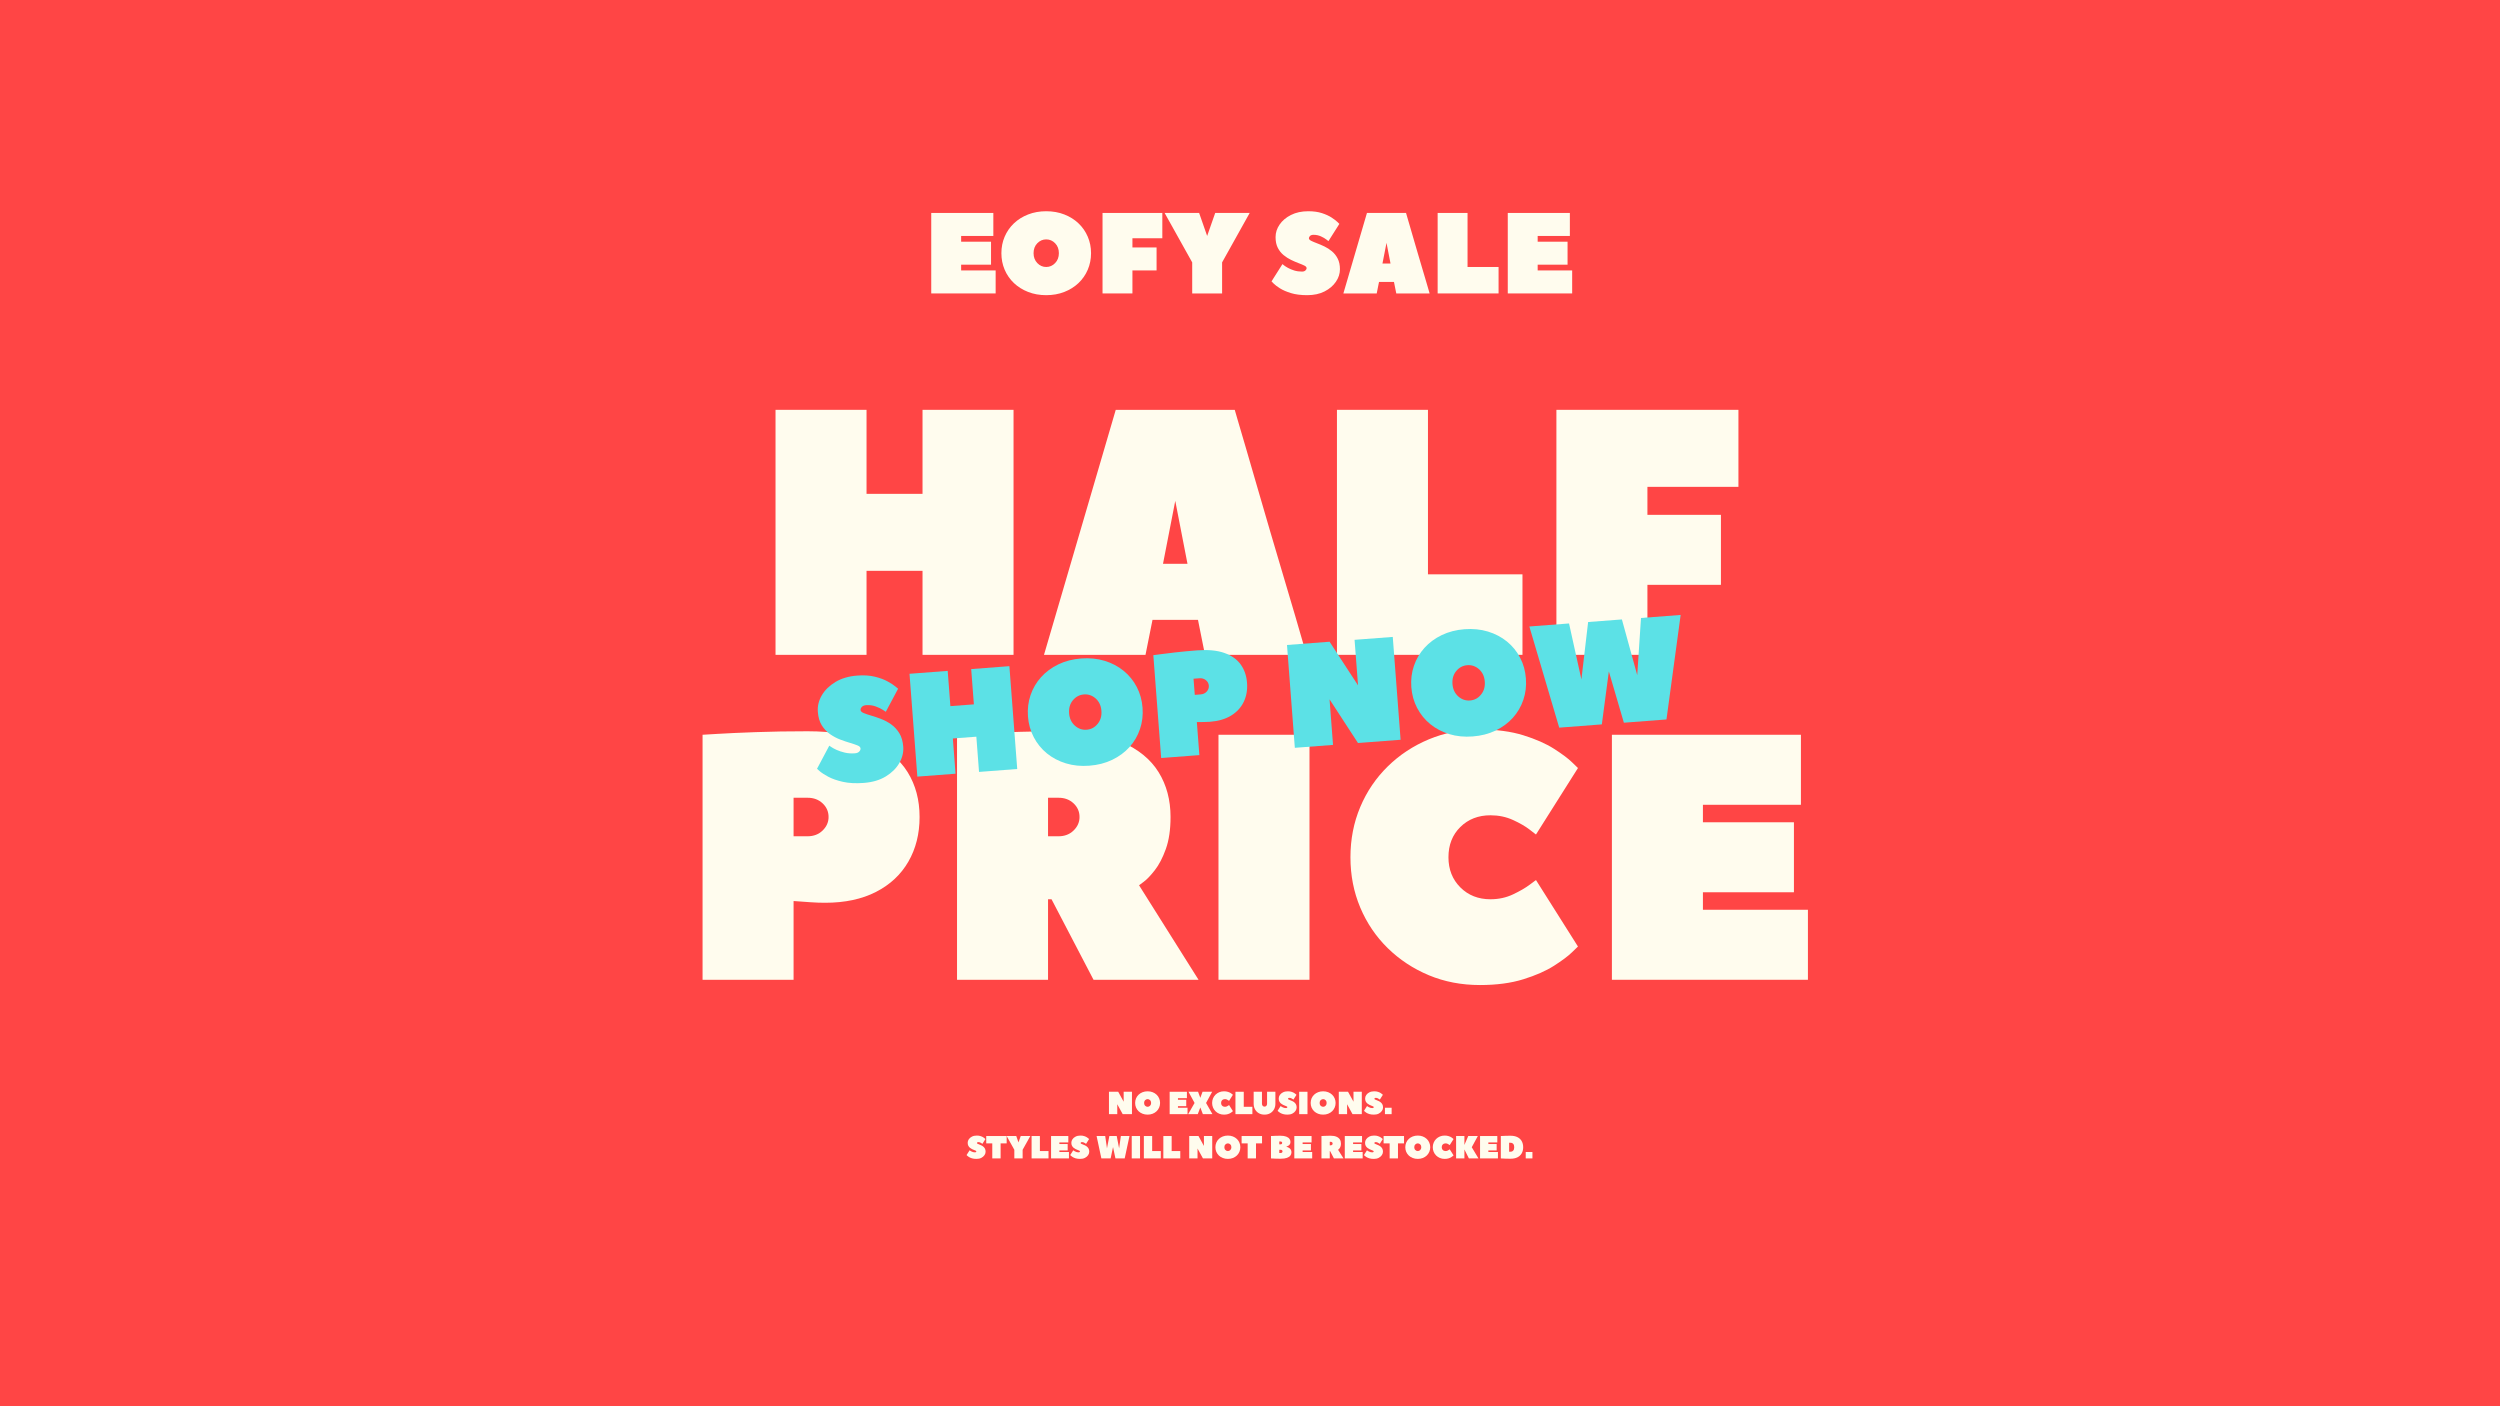 <svg version="1.0" preserveAspectRatio="xMidYMid meet" height="1080" viewBox="0 0 1440 810" zoomAndPan="magnify" width="1920" xmlns:xlink="http://www.w3.org/1999/xlink" xmlns="http://www.w3.org/2000/svg"><defs><g></g></defs><rect fill-opacity="1" height="972" y="-81" fill="#ffffff" width="1728" x="-144"></rect><rect fill-opacity="1" height="972" y="-81" fill="#ff4545" width="1728" x="-144"></rect><g fill-opacity="1" fill="#fffcee"><g transform="translate(637.653, 641.748)"><g><path d="M 9.016 0 L 5.891 -5.703 L 5.891 0 L 1.109 0 L 1.109 -12.891 L 6.438 -12.891 L 9.578 -7.172 L 9.578 -12.891 L 14.359 -12.891 L 14.359 0 Z M 9.016 0"></path></g></g></g><g fill-opacity="1" fill="#fffcee"><g transform="translate(653.108, 641.748)"><g><path d="M 9.938 -6.438 C 9.938 -7.094 9.738 -7.625 9.344 -8.031 C 8.945 -8.445 8.473 -8.656 7.922 -8.656 C 7.367 -8.656 6.891 -8.445 6.484 -8.031 C 6.086 -7.625 5.891 -7.094 5.891 -6.438 C 5.891 -5.801 6.086 -5.273 6.484 -4.859 C 6.891 -4.441 7.367 -4.234 7.922 -4.234 C 8.473 -4.234 8.945 -4.441 9.344 -4.859 C 9.738 -5.273 9.938 -5.801 9.938 -6.438 Z M 15.094 -6.438 C 15.094 -5.5 14.914 -4.617 14.562 -3.797 C 14.219 -2.984 13.723 -2.27 13.078 -1.656 C 12.441 -1.051 11.688 -0.578 10.812 -0.234 C 9.938 0.109 8.973 0.281 7.922 0.281 C 6.859 0.281 5.891 0.109 5.016 -0.234 C 4.141 -0.578 3.379 -1.051 2.734 -1.656 C 2.098 -2.27 1.602 -2.984 1.25 -3.797 C 0.906 -4.617 0.734 -5.5 0.734 -6.438 C 0.734 -7.383 0.906 -8.266 1.25 -9.078 C 1.602 -9.898 2.098 -10.613 2.734 -11.219 C 3.379 -11.82 4.141 -12.297 5.016 -12.641 C 5.891 -12.984 6.859 -13.156 7.922 -13.156 C 8.973 -13.156 9.938 -12.984 10.812 -12.641 C 11.688 -12.297 12.441 -11.82 13.078 -11.219 C 13.723 -10.613 14.219 -9.898 14.562 -9.078 C 14.914 -8.266 15.094 -7.383 15.094 -6.438 Z M 15.094 -6.438"></path></g></g></g><g fill-opacity="1" fill="#fffcee"><g transform="translate(668.931, 641.748)"><g></g></g></g><g fill-opacity="1" fill="#fffcee"><g transform="translate(672.611, 641.748)"><g><path d="M 5.891 -4.594 L 5.891 -3.688 L 11.406 -3.688 L 11.406 0 L 1.109 0 L 1.109 -12.891 L 11.047 -12.891 L 11.047 -9.203 L 5.891 -9.203 L 5.891 -8.281 L 10.672 -8.281 L 10.672 -4.594 Z M 5.891 -4.594"></path></g></g></g><g fill-opacity="1" fill="#fffcee"><g transform="translate(684.57, 641.748)"><g><path d="M 3.5 -6.438 L 0 -12.891 L 5.516 -12.891 L 6.812 -9.391 L 8.094 -12.891 L 13.625 -12.891 L 10.125 -6.438 L 13.797 0 L 8.281 0 L 6.812 -3.859 L 5.344 0 L -0.188 0 Z M 3.5 -6.438"></path></g></g></g><g fill-opacity="1" fill="#fffcee"><g transform="translate(697.449, 641.748)"><g><path d="M 0.734 -6.438 C 0.734 -7.383 0.906 -8.266 1.25 -9.078 C 1.594 -9.898 2.07 -10.613 2.688 -11.219 C 3.312 -11.82 4.035 -12.297 4.859 -12.641 C 5.68 -12.984 6.578 -13.156 7.547 -13.156 C 8.422 -13.156 9.18 -13.051 9.828 -12.844 C 10.473 -12.645 11.008 -12.41 11.438 -12.141 C 11.863 -11.879 12.18 -11.645 12.391 -11.438 C 12.598 -11.238 12.703 -11.141 12.703 -11.141 L 10.484 -7.641 C 10.484 -7.641 10.375 -7.723 10.156 -7.891 C 9.938 -8.066 9.645 -8.238 9.281 -8.406 C 8.926 -8.57 8.531 -8.656 8.094 -8.656 C 7.457 -8.656 6.93 -8.445 6.516 -8.031 C 6.098 -7.625 5.891 -7.094 5.891 -6.438 C 5.891 -5.801 6.098 -5.273 6.516 -4.859 C 6.93 -4.441 7.457 -4.234 8.094 -4.234 C 8.531 -4.234 8.926 -4.316 9.281 -4.484 C 9.645 -4.66 9.938 -4.832 10.156 -5 C 10.375 -5.164 10.484 -5.25 10.484 -5.25 L 12.703 -1.75 C 12.703 -1.75 12.598 -1.645 12.391 -1.438 C 12.18 -1.238 11.863 -1.004 11.438 -0.734 C 11.008 -0.461 10.473 -0.223 9.828 -0.016 C 9.18 0.18 8.422 0.281 7.547 0.281 C 6.578 0.281 5.68 0.109 4.859 -0.234 C 4.035 -0.578 3.312 -1.051 2.688 -1.656 C 2.07 -2.27 1.594 -2.984 1.25 -3.797 C 0.906 -4.617 0.734 -5.5 0.734 -6.438 Z M 0.734 -6.438"></path></g></g></g><g fill-opacity="1" fill="#fffcee"><g transform="translate(710.512, 641.748)"><g><path d="M 5.891 -12.891 L 5.891 -4.234 L 10.859 -4.234 L 10.859 0 L 1.109 0 L 1.109 -12.891 Z M 5.891 -12.891"></path></g></g></g><g fill-opacity="1" fill="#fffcee"><g transform="translate(721, 641.748)"><g><path d="M 7.359 -4.328 C 7.773 -4.328 8.125 -4.477 8.406 -4.781 C 8.688 -5.082 8.828 -5.484 8.828 -5.984 L 8.828 -12.891 L 13.625 -12.891 L 13.625 -5.984 C 13.625 -4.754 13.352 -3.672 12.812 -2.734 C 12.281 -1.797 11.547 -1.055 10.609 -0.516 C 9.672 0.016 8.586 0.281 7.359 0.281 C 6.129 0.281 5.047 0.016 4.109 -0.516 C 3.172 -1.055 2.438 -1.797 1.906 -2.734 C 1.375 -3.672 1.109 -4.754 1.109 -5.984 L 1.109 -12.891 L 5.891 -12.891 L 5.891 -5.984 C 5.891 -5.484 6.031 -5.082 6.312 -4.781 C 6.594 -4.477 6.941 -4.328 7.359 -4.328 Z M 7.359 -4.328"></path></g></g></g><g fill-opacity="1" fill="#fffcee"><g transform="translate(735.719, 641.748)"><g><path d="M 5.062 -3.5 C 5.289 -3.5 5.469 -3.555 5.594 -3.672 C 5.727 -3.785 5.797 -3.91 5.797 -4.047 C 5.797 -4.203 5.676 -4.336 5.438 -4.453 C 5.195 -4.578 4.891 -4.707 4.516 -4.844 C 4.141 -4.988 3.738 -5.16 3.312 -5.359 C 2.895 -5.566 2.492 -5.828 2.109 -6.141 C 1.734 -6.453 1.426 -6.836 1.188 -7.297 C 0.945 -7.766 0.828 -8.336 0.828 -9.016 C 0.828 -9.734 1.039 -10.406 1.469 -11.031 C 1.895 -11.656 2.5 -12.164 3.281 -12.562 C 4.07 -12.957 5.004 -13.156 6.078 -13.156 C 6.91 -13.156 7.633 -13.051 8.25 -12.844 C 8.875 -12.645 9.391 -12.41 9.797 -12.141 C 10.211 -11.879 10.523 -11.645 10.734 -11.438 C 10.941 -11.238 11.047 -11.141 11.047 -11.141 L 9.297 -8.375 C 9.297 -8.375 9.18 -8.457 8.953 -8.625 C 8.734 -8.801 8.441 -8.973 8.078 -9.141 C 7.723 -9.305 7.332 -9.391 6.906 -9.391 C 6.664 -9.391 6.484 -9.328 6.359 -9.203 C 6.234 -9.086 6.172 -8.961 6.172 -8.828 C 6.172 -8.68 6.289 -8.547 6.531 -8.422 C 6.77 -8.305 7.078 -8.176 7.453 -8.031 C 7.836 -7.895 8.238 -7.723 8.656 -7.516 C 9.082 -7.316 9.484 -7.062 9.859 -6.75 C 10.234 -6.438 10.539 -6.047 10.781 -5.578 C 11.02 -5.109 11.141 -4.535 11.141 -3.859 C 11.141 -3.16 10.922 -2.492 10.484 -1.859 C 10.055 -1.234 9.453 -0.719 8.672 -0.312 C 7.898 0.082 6.973 0.281 5.891 0.281 C 4.879 0.281 4.008 0.172 3.281 -0.047 C 2.562 -0.273 1.973 -0.535 1.516 -0.828 C 1.055 -1.117 0.719 -1.375 0.5 -1.594 C 0.289 -1.82 0.188 -1.938 0.188 -1.938 L 1.938 -4.688 C 1.938 -4.688 2.008 -4.625 2.156 -4.5 C 2.312 -4.383 2.523 -4.25 2.797 -4.094 C 3.078 -3.938 3.41 -3.797 3.797 -3.672 C 4.18 -3.555 4.602 -3.5 5.062 -3.5 Z M 5.062 -3.5"></path></g></g></g><g fill-opacity="1" fill="#fffcee"><g transform="translate(747.218, 641.748)"><g><path d="M 5.891 -12.891 L 5.891 0 L 1.109 0 L 1.109 -12.891 Z M 5.891 -12.891"></path></g></g></g><g fill-opacity="1" fill="#fffcee"><g transform="translate(754.21, 641.748)"><g><path d="M 9.938 -6.438 C 9.938 -7.094 9.738 -7.625 9.344 -8.031 C 8.945 -8.445 8.473 -8.656 7.922 -8.656 C 7.367 -8.656 6.891 -8.445 6.484 -8.031 C 6.086 -7.625 5.891 -7.094 5.891 -6.438 C 5.891 -5.801 6.086 -5.273 6.484 -4.859 C 6.891 -4.441 7.367 -4.234 7.922 -4.234 C 8.473 -4.234 8.945 -4.441 9.344 -4.859 C 9.738 -5.273 9.938 -5.801 9.938 -6.438 Z M 15.094 -6.438 C 15.094 -5.5 14.914 -4.617 14.562 -3.797 C 14.219 -2.984 13.723 -2.27 13.078 -1.656 C 12.441 -1.051 11.688 -0.578 10.812 -0.234 C 9.938 0.109 8.973 0.281 7.922 0.281 C 6.859 0.281 5.891 0.109 5.016 -0.234 C 4.141 -0.578 3.379 -1.051 2.734 -1.656 C 2.098 -2.27 1.602 -2.984 1.25 -3.797 C 0.906 -4.617 0.734 -5.5 0.734 -6.438 C 0.734 -7.383 0.906 -8.266 1.25 -9.078 C 1.602 -9.898 2.098 -10.613 2.734 -11.219 C 3.379 -11.82 4.141 -12.297 5.016 -12.641 C 5.891 -12.984 6.859 -13.156 7.922 -13.156 C 8.973 -13.156 9.938 -12.984 10.812 -12.641 C 11.688 -12.297 12.441 -11.82 13.078 -11.219 C 13.723 -10.613 14.219 -9.898 14.562 -9.078 C 14.914 -8.266 15.094 -7.383 15.094 -6.438 Z M 15.094 -6.438"></path></g></g></g><g fill-opacity="1" fill="#fffcee"><g transform="translate(770.033, 641.748)"><g><path d="M 9.016 0 L 5.891 -5.703 L 5.891 0 L 1.109 0 L 1.109 -12.891 L 6.438 -12.891 L 9.578 -7.172 L 9.578 -12.891 L 14.359 -12.891 L 14.359 0 Z M 9.016 0"></path></g></g></g><g fill-opacity="1" fill="#fffcee"><g transform="translate(785.488, 641.748)"><g><path d="M 5.062 -3.5 C 5.289 -3.5 5.469 -3.555 5.594 -3.672 C 5.727 -3.785 5.797 -3.91 5.797 -4.047 C 5.797 -4.203 5.676 -4.336 5.438 -4.453 C 5.195 -4.578 4.891 -4.707 4.516 -4.844 C 4.141 -4.988 3.738 -5.16 3.312 -5.359 C 2.895 -5.566 2.492 -5.828 2.109 -6.141 C 1.734 -6.453 1.426 -6.836 1.188 -7.297 C 0.945 -7.766 0.828 -8.336 0.828 -9.016 C 0.828 -9.734 1.039 -10.406 1.469 -11.031 C 1.895 -11.656 2.5 -12.164 3.281 -12.562 C 4.07 -12.957 5.004 -13.156 6.078 -13.156 C 6.91 -13.156 7.633 -13.051 8.25 -12.844 C 8.875 -12.645 9.391 -12.41 9.797 -12.141 C 10.211 -11.879 10.523 -11.645 10.734 -11.438 C 10.941 -11.238 11.047 -11.141 11.047 -11.141 L 9.297 -8.375 C 9.297 -8.375 9.18 -8.457 8.953 -8.625 C 8.734 -8.801 8.441 -8.973 8.078 -9.141 C 7.723 -9.305 7.332 -9.391 6.906 -9.391 C 6.664 -9.391 6.484 -9.328 6.359 -9.203 C 6.234 -9.086 6.172 -8.961 6.172 -8.828 C 6.172 -8.68 6.289 -8.547 6.531 -8.422 C 6.77 -8.305 7.078 -8.176 7.453 -8.031 C 7.836 -7.895 8.238 -7.723 8.656 -7.516 C 9.082 -7.316 9.484 -7.062 9.859 -6.75 C 10.234 -6.438 10.539 -6.047 10.781 -5.578 C 11.02 -5.109 11.141 -4.535 11.141 -3.859 C 11.141 -3.16 10.922 -2.492 10.484 -1.859 C 10.055 -1.234 9.453 -0.719 8.672 -0.312 C 7.898 0.082 6.973 0.281 5.891 0.281 C 4.879 0.281 4.008 0.172 3.281 -0.047 C 2.562 -0.273 1.973 -0.535 1.516 -0.828 C 1.055 -1.117 0.719 -1.375 0.5 -1.594 C 0.289 -1.82 0.188 -1.938 0.188 -1.938 L 1.938 -4.688 C 1.938 -4.688 2.008 -4.625 2.156 -4.5 C 2.312 -4.383 2.523 -4.25 2.797 -4.094 C 3.078 -3.938 3.41 -3.797 3.797 -3.672 C 4.18 -3.555 4.602 -3.5 5.062 -3.5 Z M 5.062 -3.5"></path></g></g></g><g fill-opacity="1" fill="#fffcee"><g transform="translate(796.987, 641.748)"><g><path d="M 0.734 -3.688 L 4.594 -3.688 L 4.594 0 L 0.734 0 Z M 0.734 -3.688"></path></g></g></g><g fill-opacity="1" fill="#fffcee"><g transform="translate(556.563, 667.243)"><g><path d="M 5.062 -3.5 C 5.289 -3.5 5.469 -3.555 5.594 -3.672 C 5.727 -3.785 5.797 -3.91 5.797 -4.047 C 5.797 -4.203 5.676 -4.336 5.438 -4.453 C 5.195 -4.578 4.891 -4.707 4.516 -4.844 C 4.141 -4.988 3.738 -5.16 3.312 -5.359 C 2.895 -5.566 2.492 -5.828 2.109 -6.141 C 1.734 -6.453 1.426 -6.836 1.188 -7.297 C 0.945 -7.766 0.828 -8.336 0.828 -9.016 C 0.828 -9.734 1.039 -10.406 1.469 -11.031 C 1.895 -11.656 2.5 -12.164 3.281 -12.562 C 4.07 -12.957 5.004 -13.156 6.078 -13.156 C 6.91 -13.156 7.633 -13.051 8.25 -12.844 C 8.875 -12.645 9.391 -12.41 9.797 -12.141 C 10.211 -11.879 10.523 -11.645 10.734 -11.438 C 10.941 -11.238 11.047 -11.141 11.047 -11.141 L 9.297 -8.375 C 9.297 -8.375 9.18 -8.457 8.953 -8.625 C 8.734 -8.801 8.441 -8.973 8.078 -9.141 C 7.723 -9.305 7.332 -9.391 6.906 -9.391 C 6.664 -9.391 6.484 -9.328 6.359 -9.203 C 6.234 -9.086 6.172 -8.961 6.172 -8.828 C 6.172 -8.68 6.289 -8.547 6.531 -8.422 C 6.77 -8.305 7.078 -8.176 7.453 -8.031 C 7.836 -7.895 8.238 -7.723 8.656 -7.516 C 9.082 -7.316 9.484 -7.062 9.859 -6.75 C 10.234 -6.438 10.539 -6.047 10.781 -5.578 C 11.02 -5.109 11.141 -4.535 11.141 -3.859 C 11.141 -3.16 10.922 -2.492 10.484 -1.859 C 10.055 -1.234 9.453 -0.719 8.672 -0.312 C 7.898 0.082 6.973 0.281 5.891 0.281 C 4.879 0.281 4.008 0.172 3.281 -0.047 C 2.562 -0.273 1.973 -0.535 1.516 -0.828 C 1.055 -1.117 0.719 -1.375 0.5 -1.594 C 0.289 -1.82 0.188 -1.938 0.188 -1.938 L 1.938 -4.688 C 1.938 -4.688 2.008 -4.625 2.156 -4.5 C 2.312 -4.383 2.523 -4.25 2.797 -4.094 C 3.078 -3.938 3.41 -3.797 3.797 -3.672 C 4.18 -3.555 4.602 -3.5 5.062 -3.5 Z M 5.062 -3.5"></path></g></g></g><g fill-opacity="1" fill="#fffcee"><g transform="translate(567.695, 667.243)"><g><path d="M 0.375 -12.891 L 12.141 -12.891 L 12.141 -8.656 L 8.656 -8.656 L 8.656 0 L 3.859 0 L 3.859 -8.656 L 0.375 -8.656 Z M 0.375 -12.891"></path></g></g></g><g fill-opacity="1" fill="#fffcee"><g transform="translate(580.206, 667.243)"><g><path d="M 5.156 -12.891 L 6.438 -9.203 L 7.734 -12.891 L 13.25 -12.891 L 8.828 -4.969 L 8.828 0 L 4.047 0 L 4.047 -4.969 L -0.375 -12.891 Z M 5.156 -12.891"></path></g></g></g><g fill-opacity="1" fill="#fffcee"><g transform="translate(593.085, 667.243)"><g><path d="M 5.891 -12.891 L 5.891 -4.234 L 10.859 -4.234 L 10.859 0 L 1.109 0 L 1.109 -12.891 Z M 5.891 -12.891"></path></g></g></g><g fill-opacity="1" fill="#fffcee"><g transform="translate(604.308, 667.243)"><g><path d="M 5.891 -4.594 L 5.891 -3.688 L 11.406 -3.688 L 11.406 0 L 1.109 0 L 1.109 -12.891 L 11.047 -12.891 L 11.047 -9.203 L 5.891 -9.203 L 5.891 -8.281 L 10.672 -8.281 L 10.672 -4.594 Z M 5.891 -4.594"></path></g></g></g><g fill-opacity="1" fill="#fffcee"><g transform="translate(616.268, 667.243)"><g><path d="M 5.062 -3.5 C 5.289 -3.5 5.469 -3.555 5.594 -3.672 C 5.727 -3.785 5.797 -3.91 5.797 -4.047 C 5.797 -4.203 5.676 -4.336 5.438 -4.453 C 5.195 -4.578 4.891 -4.707 4.516 -4.844 C 4.141 -4.988 3.738 -5.16 3.312 -5.359 C 2.895 -5.566 2.492 -5.828 2.109 -6.141 C 1.734 -6.453 1.426 -6.836 1.188 -7.297 C 0.945 -7.766 0.828 -8.336 0.828 -9.016 C 0.828 -9.734 1.039 -10.406 1.469 -11.031 C 1.895 -11.656 2.5 -12.164 3.281 -12.562 C 4.07 -12.957 5.004 -13.156 6.078 -13.156 C 6.91 -13.156 7.633 -13.051 8.25 -12.844 C 8.875 -12.645 9.391 -12.41 9.797 -12.141 C 10.211 -11.879 10.523 -11.645 10.734 -11.438 C 10.941 -11.238 11.047 -11.141 11.047 -11.141 L 9.297 -8.375 C 9.297 -8.375 9.18 -8.457 8.953 -8.625 C 8.734 -8.801 8.441 -8.973 8.078 -9.141 C 7.723 -9.305 7.332 -9.391 6.906 -9.391 C 6.664 -9.391 6.484 -9.328 6.359 -9.203 C 6.234 -9.086 6.172 -8.961 6.172 -8.828 C 6.172 -8.68 6.289 -8.547 6.531 -8.422 C 6.77 -8.305 7.078 -8.176 7.453 -8.031 C 7.836 -7.895 8.238 -7.723 8.656 -7.516 C 9.082 -7.316 9.484 -7.062 9.859 -6.75 C 10.234 -6.438 10.539 -6.047 10.781 -5.578 C 11.02 -5.109 11.141 -4.535 11.141 -3.859 C 11.141 -3.16 10.922 -2.492 10.484 -1.859 C 10.055 -1.234 9.453 -0.719 8.672 -0.312 C 7.898 0.082 6.973 0.281 5.891 0.281 C 4.879 0.281 4.008 0.172 3.281 -0.047 C 2.562 -0.273 1.973 -0.535 1.516 -0.828 C 1.055 -1.117 0.719 -1.375 0.5 -1.594 C 0.289 -1.82 0.188 -1.938 0.188 -1.938 L 1.938 -4.688 C 1.938 -4.688 2.008 -4.625 2.156 -4.5 C 2.312 -4.383 2.523 -4.25 2.797 -4.094 C 3.078 -3.938 3.41 -3.797 3.797 -3.672 C 4.18 -3.555 4.602 -3.5 5.062 -3.5 Z M 5.062 -3.5"></path></g></g></g><g fill-opacity="1" fill="#fffcee"><g transform="translate(627.767, 667.243)"><g></g></g></g><g fill-opacity="1" fill="#fffcee"><g transform="translate(631.447, 667.243)"><g><path d="M 11.781 -12.891 L 13.156 -5.797 L 14.172 -12.891 L 19.141 -12.891 L 16.375 0 L 11.047 0 L 9.656 -6.531 L 8.281 0 L 2.938 0 L 0.188 -12.891 L 5.156 -12.891 L 6.172 -5.797 L 7.547 -12.891 Z M 11.781 -12.891"></path></g></g></g><g fill-opacity="1" fill="#fffcee"><g transform="translate(650.766, 667.243)"><g><path d="M 5.891 -12.891 L 5.891 0 L 1.109 0 L 1.109 -12.891 Z M 5.891 -12.891"></path></g></g></g><g fill-opacity="1" fill="#fffcee"><g transform="translate(657.757, 667.243)"><g><path d="M 5.891 -12.891 L 5.891 -4.234 L 10.859 -4.234 L 10.859 0 L 1.109 0 L 1.109 -12.891 Z M 5.891 -12.891"></path></g></g></g><g fill-opacity="1" fill="#fffcee"><g transform="translate(668.98, 667.243)"><g><path d="M 5.891 -12.891 L 5.891 -4.234 L 10.859 -4.234 L 10.859 0 L 1.109 0 L 1.109 -12.891 Z M 5.891 -12.891"></path></g></g></g><g fill-opacity="1" fill="#fffcee"><g transform="translate(680.204, 667.243)"><g></g></g></g><g fill-opacity="1" fill="#fffcee"><g transform="translate(683.884, 667.243)"><g><path d="M 9.016 0 L 5.891 -5.703 L 5.891 0 L 1.109 0 L 1.109 -12.891 L 6.438 -12.891 L 9.578 -7.172 L 9.578 -12.891 L 14.359 -12.891 L 14.359 0 Z M 9.016 0"></path></g></g></g><g fill-opacity="1" fill="#fffcee"><g transform="translate(699.339, 667.243)"><g><path d="M 9.938 -6.438 C 9.938 -7.094 9.738 -7.625 9.344 -8.031 C 8.945 -8.445 8.473 -8.656 7.922 -8.656 C 7.367 -8.656 6.891 -8.445 6.484 -8.031 C 6.086 -7.625 5.891 -7.094 5.891 -6.438 C 5.891 -5.801 6.086 -5.273 6.484 -4.859 C 6.891 -4.441 7.367 -4.234 7.922 -4.234 C 8.473 -4.234 8.945 -4.441 9.344 -4.859 C 9.738 -5.273 9.938 -5.801 9.938 -6.438 Z M 15.094 -6.438 C 15.094 -5.5 14.914 -4.617 14.562 -3.797 C 14.219 -2.984 13.723 -2.27 13.078 -1.656 C 12.441 -1.051 11.688 -0.578 10.812 -0.234 C 9.938 0.109 8.973 0.281 7.922 0.281 C 6.859 0.281 5.891 0.109 5.016 -0.234 C 4.141 -0.578 3.379 -1.051 2.734 -1.656 C 2.098 -2.27 1.602 -2.984 1.25 -3.797 C 0.906 -4.617 0.734 -5.5 0.734 -6.438 C 0.734 -7.383 0.906 -8.266 1.25 -9.078 C 1.602 -9.898 2.098 -10.613 2.734 -11.219 C 3.379 -11.82 4.141 -12.297 5.016 -12.641 C 5.891 -12.984 6.859 -13.156 7.922 -13.156 C 8.973 -13.156 9.938 -12.984 10.812 -12.641 C 11.688 -12.297 12.441 -11.82 13.078 -11.219 C 13.723 -10.613 14.219 -9.898 14.562 -9.078 C 14.914 -8.266 15.094 -7.383 15.094 -6.438 Z M 15.094 -6.438"></path></g></g></g><g fill-opacity="1" fill="#fffcee"><g transform="translate(714.794, 667.243)"><g><path d="M 0.375 -12.891 L 12.141 -12.891 L 12.141 -8.656 L 8.656 -8.656 L 8.656 0 L 3.859 0 L 3.859 -8.656 L 0.375 -8.656 Z M 0.375 -12.891"></path></g></g></g><g fill-opacity="1" fill="#fffcee"><g transform="translate(727.305, 667.243)"><g></g></g></g><g fill-opacity="1" fill="#fffcee"><g transform="translate(730.985, 667.243)"><g><path d="M 9.938 -6.812 L 9.938 -6.719 C 9.938 -6.719 10.035 -6.691 10.234 -6.641 C 10.43 -6.598 10.676 -6.508 10.969 -6.375 C 11.258 -6.25 11.551 -6.066 11.844 -5.828 C 12.145 -5.586 12.395 -5.273 12.594 -4.891 C 12.789 -4.516 12.891 -4.051 12.891 -3.5 C 12.891 -2.82 12.688 -2.203 12.281 -1.641 C 11.875 -1.086 11.211 -0.645 10.297 -0.312 C 9.379 0.02 8.156 0.188 6.625 0.188 C 5.645 0.188 4.734 0.172 3.891 0.141 C 3.047 0.109 2.367 0.078 1.859 0.047 C 1.359 0.016 1.109 0 1.109 0 L 1.109 -12.891 C 1.109 -12.891 1.359 -12.898 1.859 -12.922 C 2.367 -12.953 3.035 -12.984 3.859 -13.016 C 4.691 -13.047 5.582 -13.062 6.531 -13.062 C 7.914 -13.062 9.031 -12.895 9.875 -12.562 C 10.727 -12.238 11.348 -11.805 11.734 -11.266 C 12.129 -10.723 12.328 -10.129 12.328 -9.484 C 12.328 -8.93 12.207 -8.477 11.969 -8.125 C 11.727 -7.781 11.445 -7.508 11.125 -7.312 C 10.812 -7.125 10.535 -6.992 10.297 -6.922 C 10.055 -6.848 9.938 -6.812 9.938 -6.812 Z M 5.891 -9.75 L 5.891 -8.094 L 6.531 -8.094 C 6.852 -8.094 7.102 -8.172 7.281 -8.328 C 7.457 -8.492 7.547 -8.691 7.547 -8.922 C 7.547 -9.16 7.457 -9.359 7.281 -9.516 C 7.102 -9.672 6.852 -9.75 6.531 -9.75 Z M 6.625 -3.125 C 6.988 -3.125 7.266 -3.207 7.453 -3.375 C 7.641 -3.551 7.734 -3.773 7.734 -4.047 C 7.734 -4.328 7.641 -4.551 7.453 -4.719 C 7.266 -4.883 6.988 -4.969 6.625 -4.969 L 5.891 -4.969 L 5.891 -3.125 C 5.891 -3.125 5.961 -3.125 6.109 -3.125 C 6.266 -3.125 6.438 -3.125 6.625 -3.125 Z M 6.625 -3.125"></path></g></g></g><g fill-opacity="1" fill="#fffcee"><g transform="translate(744.416, 667.243)"><g><path d="M 5.891 -4.594 L 5.891 -3.688 L 11.406 -3.688 L 11.406 0 L 1.109 0 L 1.109 -12.891 L 11.047 -12.891 L 11.047 -9.203 L 5.891 -9.203 L 5.891 -8.281 L 10.672 -8.281 L 10.672 -4.594 Z M 5.891 -4.594"></path></g></g></g><g fill-opacity="1" fill="#fffcee"><g transform="translate(756.375, 667.243)"><g></g></g></g><g fill-opacity="1" fill="#fffcee"><g transform="translate(760.055, 667.243)"><g><path d="M 13.797 0 L 8.281 0 L 6.078 -4.234 L 5.891 -4.234 L 5.891 0 L 1.109 0 L 1.109 -12.891 C 1.109 -12.891 1.254 -12.895 1.547 -12.906 C 1.836 -12.926 2.234 -12.945 2.734 -12.969 C 3.242 -13 3.816 -13.02 4.453 -13.031 C 5.086 -13.051 5.75 -13.062 6.438 -13.062 C 7.789 -13.062 8.898 -12.867 9.766 -12.484 C 10.641 -12.109 11.285 -11.582 11.703 -10.906 C 12.117 -10.238 12.328 -9.457 12.328 -8.562 C 12.328 -7.895 12.242 -7.332 12.078 -6.875 C 11.91 -6.414 11.719 -6.047 11.5 -5.766 C 11.281 -5.484 11.086 -5.281 10.922 -5.156 C 10.754 -5.031 10.672 -4.969 10.672 -4.969 Z M 5.891 -7.547 L 6.438 -7.547 C 6.758 -7.547 7.023 -7.645 7.234 -7.844 C 7.441 -8.051 7.547 -8.289 7.547 -8.562 C 7.547 -8.844 7.441 -9.082 7.234 -9.281 C 7.023 -9.477 6.758 -9.578 6.438 -9.578 L 5.891 -9.578 Z M 5.891 -7.547"></path></g></g></g><g fill-opacity="1" fill="#fffcee"><g transform="translate(773.486, 667.243)"><g><path d="M 5.891 -4.594 L 5.891 -3.688 L 11.406 -3.688 L 11.406 0 L 1.109 0 L 1.109 -12.891 L 11.047 -12.891 L 11.047 -9.203 L 5.891 -9.203 L 5.891 -8.281 L 10.672 -8.281 L 10.672 -4.594 Z M 5.891 -4.594"></path></g></g></g><g fill-opacity="1" fill="#fffcee"><g transform="translate(785.445, 667.243)"><g><path d="M 5.062 -3.5 C 5.289 -3.5 5.469 -3.555 5.594 -3.672 C 5.727 -3.785 5.797 -3.91 5.797 -4.047 C 5.797 -4.203 5.676 -4.336 5.438 -4.453 C 5.195 -4.578 4.891 -4.707 4.516 -4.844 C 4.141 -4.988 3.738 -5.16 3.312 -5.359 C 2.895 -5.566 2.492 -5.828 2.109 -6.141 C 1.734 -6.453 1.426 -6.836 1.188 -7.297 C 0.945 -7.766 0.828 -8.336 0.828 -9.016 C 0.828 -9.734 1.039 -10.406 1.469 -11.031 C 1.895 -11.656 2.5 -12.164 3.281 -12.562 C 4.07 -12.957 5.004 -13.156 6.078 -13.156 C 6.91 -13.156 7.633 -13.051 8.25 -12.844 C 8.875 -12.645 9.391 -12.41 9.797 -12.141 C 10.211 -11.879 10.523 -11.645 10.734 -11.438 C 10.941 -11.238 11.047 -11.141 11.047 -11.141 L 9.297 -8.375 C 9.297 -8.375 9.18 -8.457 8.953 -8.625 C 8.734 -8.801 8.441 -8.973 8.078 -9.141 C 7.723 -9.305 7.332 -9.391 6.906 -9.391 C 6.664 -9.391 6.484 -9.328 6.359 -9.203 C 6.234 -9.086 6.172 -8.961 6.172 -8.828 C 6.172 -8.68 6.289 -8.547 6.531 -8.422 C 6.77 -8.305 7.078 -8.176 7.453 -8.031 C 7.836 -7.895 8.238 -7.723 8.656 -7.516 C 9.082 -7.316 9.484 -7.062 9.859 -6.75 C 10.234 -6.438 10.539 -6.047 10.781 -5.578 C 11.02 -5.109 11.141 -4.535 11.141 -3.859 C 11.141 -3.16 10.922 -2.492 10.484 -1.859 C 10.055 -1.234 9.453 -0.719 8.672 -0.312 C 7.898 0.082 6.973 0.281 5.891 0.281 C 4.879 0.281 4.008 0.172 3.281 -0.047 C 2.562 -0.273 1.973 -0.535 1.516 -0.828 C 1.055 -1.117 0.719 -1.375 0.5 -1.594 C 0.289 -1.82 0.188 -1.938 0.188 -1.938 L 1.938 -4.688 C 1.938 -4.688 2.008 -4.625 2.156 -4.5 C 2.312 -4.383 2.523 -4.25 2.797 -4.094 C 3.078 -3.938 3.41 -3.797 3.797 -3.672 C 4.18 -3.555 4.602 -3.5 5.062 -3.5 Z M 5.062 -3.5"></path></g></g></g><g fill-opacity="1" fill="#fffcee"><g transform="translate(796.576, 667.243)"><g><path d="M 0.375 -12.891 L 12.141 -12.891 L 12.141 -8.656 L 8.656 -8.656 L 8.656 0 L 3.859 0 L 3.859 -8.656 L 0.375 -8.656 Z M 0.375 -12.891"></path></g></g></g><g fill-opacity="1" fill="#fffcee"><g transform="translate(808.72, 667.243)"><g><path d="M 9.938 -6.438 C 9.938 -7.094 9.738 -7.625 9.344 -8.031 C 8.945 -8.445 8.473 -8.656 7.922 -8.656 C 7.367 -8.656 6.891 -8.445 6.484 -8.031 C 6.086 -7.625 5.891 -7.094 5.891 -6.438 C 5.891 -5.801 6.086 -5.273 6.484 -4.859 C 6.891 -4.441 7.367 -4.234 7.922 -4.234 C 8.473 -4.234 8.945 -4.441 9.344 -4.859 C 9.738 -5.273 9.938 -5.801 9.938 -6.438 Z M 15.094 -6.438 C 15.094 -5.5 14.914 -4.617 14.562 -3.797 C 14.219 -2.984 13.723 -2.27 13.078 -1.656 C 12.441 -1.051 11.688 -0.578 10.812 -0.234 C 9.938 0.109 8.973 0.281 7.922 0.281 C 6.859 0.281 5.891 0.109 5.016 -0.234 C 4.141 -0.578 3.379 -1.051 2.734 -1.656 C 2.098 -2.27 1.602 -2.984 1.25 -3.797 C 0.906 -4.617 0.734 -5.5 0.734 -6.438 C 0.734 -7.383 0.906 -8.266 1.25 -9.078 C 1.602 -9.898 2.098 -10.613 2.734 -11.219 C 3.379 -11.82 4.141 -12.297 5.016 -12.641 C 5.891 -12.984 6.859 -13.156 7.922 -13.156 C 8.973 -13.156 9.938 -12.984 10.812 -12.641 C 11.688 -12.297 12.441 -11.82 13.078 -11.219 C 13.723 -10.613 14.219 -9.898 14.562 -9.078 C 14.914 -8.266 15.094 -7.383 15.094 -6.438 Z M 15.094 -6.438"></path></g></g></g><g fill-opacity="1" fill="#fffcee"><g transform="translate(824.543, 667.243)"><g><path d="M 0.734 -6.438 C 0.734 -7.383 0.906 -8.266 1.25 -9.078 C 1.594 -9.898 2.07 -10.613 2.688 -11.219 C 3.312 -11.82 4.035 -12.297 4.859 -12.641 C 5.68 -12.984 6.578 -13.156 7.547 -13.156 C 8.422 -13.156 9.18 -13.051 9.828 -12.844 C 10.473 -12.645 11.008 -12.41 11.438 -12.141 C 11.863 -11.879 12.18 -11.645 12.391 -11.438 C 12.598 -11.238 12.703 -11.141 12.703 -11.141 L 10.484 -7.641 C 10.484 -7.641 10.375 -7.723 10.156 -7.891 C 9.938 -8.066 9.645 -8.238 9.281 -8.406 C 8.926 -8.57 8.531 -8.656 8.094 -8.656 C 7.457 -8.656 6.93 -8.445 6.516 -8.031 C 6.098 -7.625 5.891 -7.094 5.891 -6.438 C 5.891 -5.801 6.098 -5.273 6.516 -4.859 C 6.93 -4.441 7.457 -4.234 8.094 -4.234 C 8.531 -4.234 8.926 -4.316 9.281 -4.484 C 9.645 -4.66 9.938 -4.832 10.156 -5 C 10.375 -5.164 10.484 -5.25 10.484 -5.25 L 12.703 -1.75 C 12.703 -1.75 12.598 -1.645 12.391 -1.438 C 12.18 -1.238 11.863 -1.004 11.438 -0.734 C 11.008 -0.461 10.473 -0.223 9.828 -0.016 C 9.18 0.18 8.422 0.281 7.547 0.281 C 6.578 0.281 5.68 0.109 4.859 -0.234 C 4.035 -0.578 3.312 -1.051 2.688 -1.656 C 2.07 -2.27 1.594 -2.984 1.25 -3.797 C 0.906 -4.617 0.734 -5.5 0.734 -6.438 Z M 0.734 -6.438"></path></g></g></g><g fill-opacity="1" fill="#fffcee"><g transform="translate(837.606, 667.243)"><g><path d="M 13.625 -12.891 L 10.125 -6.438 L 13.984 0 L 8.469 0 L 5.891 -5.156 L 5.891 0 L 1.109 0 L 1.109 -12.891 L 5.891 -12.891 L 5.891 -7.734 L 8.094 -12.891 Z M 13.625 -12.891"></path></g></g></g><g fill-opacity="1" fill="#fffcee"><g transform="translate(851.405, 667.243)"><g><path d="M 5.891 -4.594 L 5.891 -3.688 L 11.406 -3.688 L 11.406 0 L 1.109 0 L 1.109 -12.891 L 11.047 -12.891 L 11.047 -9.203 L 5.891 -9.203 L 5.891 -8.281 L 10.672 -8.281 L 10.672 -4.594 Z M 5.891 -4.594"></path></g></g></g><g fill-opacity="1" fill="#fffcee"><g transform="translate(863.364, 667.243)"><g><path d="M 5.891 -3.859 L 6.625 -3.859 C 7.312 -3.859 7.848 -4.07 8.234 -4.5 C 8.629 -4.926 8.828 -5.57 8.828 -6.438 C 8.828 -7.312 8.629 -7.957 8.234 -8.375 C 7.848 -8.801 7.312 -9.016 6.625 -9.016 L 5.891 -9.016 Z M 13.984 -6.438 C 13.984 -5.113 13.707 -3.953 13.156 -2.953 C 12.613 -1.961 11.797 -1.191 10.703 -0.641 C 9.617 -0.086 8.258 0.188 6.625 0.188 C 5.645 0.188 4.734 0.172 3.891 0.141 C 3.047 0.109 2.367 0.078 1.859 0.047 C 1.359 0.016 1.109 0 1.109 0 L 1.109 -12.891 C 1.109 -12.891 1.359 -12.898 1.859 -12.922 C 2.367 -12.953 3.047 -12.984 3.891 -13.016 C 4.734 -13.047 5.645 -13.062 6.625 -13.062 C 8.258 -13.062 9.617 -12.785 10.703 -12.234 C 11.797 -11.68 12.613 -10.91 13.156 -9.922 C 13.707 -8.93 13.984 -7.77 13.984 -6.438 Z M 13.984 -6.438"></path></g></g></g><g fill-opacity="1" fill="#fffcee"><g transform="translate(878.083, 667.243)"><g><path d="M 0.734 -3.688 L 4.594 -3.688 L 4.594 0 L 0.734 0 Z M 0.734 -3.688"></path></g></g></g><g fill-opacity="1" fill="#fffcee"><g transform="translate(434.609, 377.19)"><g><path d="M 64.516 -141.125 L 64.516 -92.734 L 96.766 -92.734 L 96.766 -141.125 L 149.188 -141.125 L 149.188 0 L 96.766 0 L 96.766 -48.391 L 64.516 -48.391 L 64.516 0 L 12.094 0 L 12.094 -141.125 Z M 64.516 -141.125"></path></g></g></g><g fill-opacity="1" fill="#fffcee"><g transform="translate(599.323, 377.19)"><g><path d="M 111.891 -141.125 C 111.891 -140.988 112.492 -138.906 113.703 -134.875 C 114.91 -130.844 116.488 -125.469 118.438 -118.75 C 120.395 -112.031 122.582 -104.504 125 -96.172 C 127.414 -87.836 129.93 -79.203 132.547 -70.266 C 135.172 -61.328 137.727 -52.691 140.219 -44.359 C 142.707 -36.023 144.926 -28.531 146.875 -21.875 C 148.82 -15.219 150.363 -9.906 151.5 -5.938 C 152.645 -1.977 153.219 0 153.219 0 L 94.75 0 L 90.719 -20.156 L 64.516 -20.156 L 60.484 0 L 2.016 0 L 43.344 -141.125 Z M 70.562 -52.422 L 84.672 -52.422 L 77.625 -88.703 Z M 70.562 -52.422"></path></g></g></g><g fill-opacity="1" fill="#fffcee"><g transform="translate(757.988, 377.19)"><g><path d="M 64.516 -141.125 L 64.516 -46.375 L 118.953 -46.375 L 118.953 0 L 12.094 0 L 12.094 -141.125 Z M 64.516 -141.125"></path></g></g></g><g fill-opacity="1" fill="#fffcee"><g transform="translate(884.396, 377.19)"><g><path d="M 12.094 -141.125 L 116.938 -141.125 L 116.938 -96.766 L 64.516 -96.766 L 64.516 -80.641 L 106.859 -80.641 L 106.859 -40.328 L 64.516 -40.328 L 64.516 0 L 12.094 0 Z M 12.094 -141.125"></path></g></g></g><g fill-opacity="1" fill="#fffcee"><g transform="translate(392.585, 564.351)"><g><path d="M 72.578 -143.141 C 87.359 -143.141 99.52 -141.055 109.062 -136.891 C 118.613 -132.723 125.672 -126.941 130.234 -119.547 C 134.805 -112.16 137.094 -103.562 137.094 -93.75 C 137.094 -84.07 134.941 -75.504 130.641 -68.047 C 126.336 -60.586 120.117 -54.773 111.984 -50.609 C 103.859 -46.441 94.082 -44.359 82.656 -44.359 C 79.969 -44.359 77.211 -44.457 74.391 -44.656 C 71.566 -44.852 69.211 -45.02 67.328 -45.156 C 65.453 -45.289 64.516 -45.359 64.516 -45.359 L 64.516 0 L 12.094 0 L 12.094 -141.125 C 12.094 -141.125 14.879 -141.289 20.453 -141.625 C 26.035 -141.969 33.43 -142.305 42.641 -142.641 C 51.848 -142.973 61.828 -143.141 72.578 -143.141 Z M 64.516 -82.656 L 72.578 -82.656 C 76.078 -82.656 78.969 -83.766 81.25 -85.984 C 83.531 -88.203 84.672 -90.789 84.672 -93.75 C 84.672 -96.844 83.531 -99.461 81.25 -101.609 C 78.969 -103.766 76.078 -104.844 72.578 -104.844 L 64.516 -104.844 Z M 64.516 -82.656"></path></g></g></g><g fill-opacity="1" fill="#fffcee"><g transform="translate(539.154, 564.351)"><g><path d="M 151.203 0 L 90.719 0 L 66.531 -46.375 L 64.516 -46.375 L 64.516 0 L 12.094 0 L 12.094 -141.125 C 12.094 -141.125 13.707 -141.223 16.938 -141.422 C 20.164 -141.629 24.535 -141.863 30.047 -142.125 C 35.555 -142.395 41.801 -142.629 48.781 -142.828 C 55.77 -143.035 63.031 -143.141 70.562 -143.141 C 85.344 -143.141 97.504 -141.055 107.047 -136.891 C 116.598 -132.723 123.656 -126.941 128.219 -119.547 C 132.789 -112.16 135.078 -103.562 135.078 -93.75 C 135.078 -86.488 134.172 -80.336 132.359 -75.297 C 130.547 -70.254 128.426 -66.188 126 -63.094 C 123.582 -60.008 121.469 -57.797 119.656 -56.453 C 117.844 -55.109 116.938 -54.438 116.938 -54.438 Z M 64.516 -82.656 L 70.562 -82.656 C 74.062 -82.656 76.953 -83.766 79.234 -85.984 C 81.516 -88.203 82.656 -90.789 82.656 -93.75 C 82.656 -96.844 81.516 -99.461 79.234 -101.609 C 76.953 -103.766 74.062 -104.844 70.562 -104.844 L 64.516 -104.844 Z M 64.516 -82.656"></path></g></g></g><g fill-opacity="1" fill="#fffcee"><g transform="translate(689.755, 564.351)"><g><path d="M 64.516 -141.125 L 64.516 0 L 12.094 0 L 12.094 -141.125 Z M 64.516 -141.125"></path></g></g></g><g fill-opacity="1" fill="#fffcee"><g transform="translate(769.794, 564.351)"><g><path d="M 8.062 -70.562 C 8.062 -80.914 9.941 -90.562 13.703 -99.5 C 17.473 -108.438 22.75 -116.227 29.531 -122.875 C 36.32 -129.531 44.219 -134.738 53.219 -138.5 C 62.227 -142.27 72.039 -144.156 82.656 -144.156 C 92.195 -144.156 100.531 -143.047 107.656 -140.828 C 114.781 -138.609 120.66 -136.02 125.297 -133.062 C 129.93 -130.102 133.391 -127.516 135.672 -125.297 C 137.961 -123.078 139.109 -121.969 139.109 -121.969 L 114.922 -83.672 C 114.922 -83.672 113.707 -84.609 111.281 -86.484 C 108.863 -88.367 105.672 -90.219 101.703 -92.031 C 97.742 -93.844 93.41 -94.75 88.703 -94.75 C 81.711 -94.75 75.93 -92.5 71.359 -88 C 66.797 -83.5 64.516 -77.688 64.516 -70.562 C 64.516 -63.57 66.797 -57.789 71.359 -53.219 C 75.93 -48.656 81.711 -46.375 88.703 -46.375 C 93.41 -46.375 97.742 -47.312 101.703 -49.188 C 105.672 -51.07 108.863 -52.922 111.281 -54.734 C 113.707 -56.547 114.922 -57.453 114.922 -57.453 L 139.109 -19.156 C 139.109 -19.156 137.961 -18.047 135.672 -15.828 C 133.391 -13.609 129.93 -11.02 125.297 -8.062 C 120.66 -5.102 114.781 -2.516 107.656 -0.297 C 100.531 1.922 92.195 3.031 82.656 3.031 C 72.039 3.031 62.227 1.148 53.219 -2.609 C 44.219 -6.379 36.32 -11.586 29.531 -18.234 C 22.75 -24.891 17.473 -32.688 13.703 -41.625 C 9.941 -50.57 8.062 -60.219 8.062 -70.562 Z M 8.062 -70.562"></path></g></g></g><g fill-opacity="1" fill="#fffcee"><g transform="translate(916.363, 564.351)"><g><path d="M 64.516 -50.406 L 64.516 -40.328 L 125 -40.328 L 125 0 L 12.094 0 L 12.094 -141.125 L 120.969 -141.125 L 120.969 -100.797 L 64.516 -100.797 L 64.516 -90.719 L 116.938 -90.719 L 116.938 -50.406 Z M 64.516 -50.406"></path></g></g></g><g fill-opacity="1" fill="#fffcee"><g transform="translate(532.429, 169.017)"><g><path d="M 21.188 -16.562 L 21.188 -13.25 L 41.062 -13.25 L 41.062 0 L 3.969 0 L 3.969 -46.359 L 39.734 -46.359 L 39.734 -33.109 L 21.188 -33.109 L 21.188 -29.797 L 38.406 -29.797 L 38.406 -16.562 Z M 21.188 -16.562"></path></g></g></g><g fill-opacity="1" fill="#fffcee"><g transform="translate(574.146, 169.017)"><g><path d="M 35.766 -23.172 C 35.766 -25.516 35.047 -27.426 33.609 -28.906 C 32.172 -30.383 30.457 -31.125 28.469 -31.125 C 26.488 -31.125 24.781 -30.383 23.344 -28.906 C 21.906 -27.426 21.188 -25.516 21.188 -23.172 C 21.188 -20.879 21.906 -18.984 23.344 -17.484 C 24.781 -15.984 26.488 -15.234 28.469 -15.234 C 30.457 -15.234 32.172 -15.984 33.609 -17.484 C 35.047 -18.984 35.766 -20.879 35.766 -23.172 Z M 54.297 -23.172 C 54.297 -19.773 53.664 -16.609 52.406 -13.672 C 51.156 -10.734 49.379 -8.172 47.078 -5.984 C 44.785 -3.805 42.062 -2.098 38.906 -0.859 C 35.75 0.379 32.27 1 28.469 1 C 24.676 1 21.203 0.379 18.047 -0.859 C 14.891 -2.098 12.16 -3.805 9.859 -5.984 C 7.566 -8.172 5.789 -10.734 4.531 -13.672 C 3.281 -16.609 2.656 -19.773 2.656 -23.172 C 2.656 -26.578 3.281 -29.742 4.531 -32.672 C 5.789 -35.609 7.566 -38.172 9.859 -40.359 C 12.16 -42.547 14.891 -44.254 18.047 -45.484 C 21.203 -46.723 24.676 -47.344 28.469 -47.344 C 32.27 -47.344 35.75 -46.723 38.906 -45.484 C 42.062 -44.254 44.785 -42.547 47.078 -40.359 C 49.379 -38.172 51.156 -35.609 52.406 -32.672 C 53.664 -29.742 54.297 -26.578 54.297 -23.172 Z M 54.297 -23.172"></path></g></g></g><g fill-opacity="1" fill="#fffcee"><g transform="translate(631.092, 169.017)"><g><path d="M 3.969 -46.359 L 38.406 -46.359 L 38.406 -31.781 L 21.188 -31.781 L 21.188 -26.484 L 35.094 -26.484 L 35.094 -13.25 L 21.188 -13.25 L 21.188 0 L 3.969 0 Z M 3.969 -46.359"></path></g></g></g><g fill-opacity="1" fill="#fffcee"><g transform="translate(672.147, 169.017)"><g><path d="M 18.547 -46.359 L 23.172 -33.109 L 27.812 -46.359 L 47.672 -46.359 L 31.781 -17.875 L 31.781 0 L 14.562 0 L 14.562 -17.875 L -1.328 -46.359 Z M 18.547 -46.359"></path></g></g></g><g fill-opacity="1" fill="#fffcee"><g transform="translate(718.499, 169.017)"><g></g></g></g><g fill-opacity="1" fill="#fffcee"><g transform="translate(731.742, 169.017)"><g><path d="M 18.203 -12.578 C 19.047 -12.578 19.695 -12.785 20.156 -13.203 C 20.625 -13.629 20.859 -14.082 20.859 -14.562 C 20.859 -15.133 20.426 -15.629 19.562 -16.047 C 18.707 -16.473 17.602 -16.938 16.25 -17.438 C 14.906 -17.945 13.473 -18.566 11.953 -19.297 C 10.43 -20.023 8.984 -20.953 7.609 -22.078 C 6.242 -23.203 5.129 -24.602 4.266 -26.281 C 3.41 -27.969 2.984 -30.023 2.984 -32.453 C 2.984 -35.004 3.754 -37.406 5.297 -39.656 C 6.836 -41.914 9.02 -43.758 11.844 -45.188 C 14.676 -46.625 18.016 -47.344 21.859 -47.344 C 24.859 -47.344 27.473 -46.977 29.703 -46.25 C 31.93 -45.52 33.785 -44.672 35.266 -43.703 C 36.742 -42.734 37.859 -41.883 38.609 -41.156 C 39.359 -40.426 39.734 -40.062 39.734 -40.062 L 33.438 -30.125 C 33.438 -30.125 33.039 -30.43 32.25 -31.047 C 31.457 -31.672 30.41 -32.281 29.109 -32.875 C 27.805 -33.469 26.379 -33.766 24.828 -33.766 C 23.992 -33.766 23.344 -33.555 22.875 -33.141 C 22.414 -32.723 22.188 -32.27 22.188 -31.781 C 22.188 -31.25 22.613 -30.766 23.469 -30.328 C 24.332 -29.891 25.445 -29.414 26.812 -28.906 C 28.188 -28.395 29.633 -27.773 31.156 -27.047 C 32.676 -26.316 34.109 -25.391 35.453 -24.266 C 36.805 -23.141 37.91 -21.738 38.766 -20.062 C 39.629 -18.383 40.062 -16.332 40.062 -13.906 C 40.062 -11.383 39.285 -8.988 37.734 -6.719 C 36.191 -4.445 34.02 -2.594 31.219 -1.156 C 28.414 0.281 25.07 1 21.188 1 C 17.57 1 14.461 0.602 11.859 -0.188 C 9.254 -0.988 7.125 -1.914 5.469 -2.969 C 3.812 -4.031 2.594 -4.957 1.812 -5.75 C 1.039 -6.551 0.656 -6.953 0.656 -6.953 L 6.953 -16.891 C 6.953 -16.891 7.227 -16.664 7.781 -16.219 C 8.332 -15.781 9.102 -15.285 10.094 -14.734 C 11.094 -14.18 12.285 -13.68 13.672 -13.234 C 15.066 -12.797 16.578 -12.578 18.203 -12.578 Z M 18.203 -12.578"></path></g></g></g><g fill-opacity="1" fill="#fffcee"><g transform="translate(773.128, 169.017)"><g><path d="M 36.75 -46.359 C 36.75 -46.305 36.945 -45.617 37.344 -44.297 C 37.738 -42.973 38.254 -41.207 38.891 -39 C 39.535 -36.789 40.254 -34.316 41.047 -31.578 C 41.848 -28.848 42.676 -26.016 43.531 -23.078 C 44.395 -20.141 45.234 -17.301 46.047 -14.562 C 46.867 -11.832 47.598 -9.375 48.234 -7.188 C 48.879 -5 49.391 -3.254 49.766 -1.953 C 50.141 -0.648 50.328 0 50.328 0 L 31.125 0 L 29.797 -6.625 L 21.188 -6.625 L 19.859 0 L 0.656 0 L 14.234 -46.359 Z M 23.172 -17.219 L 27.812 -17.219 L 25.5 -29.141 Z M 23.172 -17.219"></path></g></g></g><g fill-opacity="1" fill="#fffcee"><g transform="translate(824.115, 169.017)"><g><path d="M 21.188 -46.359 L 21.188 -15.234 L 39.062 -15.234 L 39.062 0 L 3.969 0 L 3.969 -46.359 Z M 21.188 -46.359"></path></g></g></g><g fill-opacity="1" fill="#fffcee"><g transform="translate(864.507, 169.017)"><g><path d="M 21.188 -16.562 L 21.188 -13.25 L 41.062 -13.25 L 41.062 0 L 3.969 0 L 3.969 -46.359 L 39.734 -46.359 L 39.734 -33.109 L 21.188 -33.109 L 21.188 -29.797 L 38.406 -29.797 L 38.406 -16.562 Z M 21.188 -16.562"></path></g></g></g><g fill-opacity="1" fill="#5ce1e6"><g transform="translate(470.434, 451.757)"><g><path d="M 22.047 -17.859 C 23.109 -17.941 23.914 -18.27 24.469 -18.844 C 25.031 -19.426 25.285 -20.031 25.234 -20.656 C 25.18 -21.375 24.582 -21.961 23.438 -22.422 C 22.301 -22.879 20.848 -23.367 19.078 -23.891 C 17.305 -24.41 15.41 -25.055 13.391 -25.828 C 11.379 -26.609 9.441 -27.648 7.578 -28.953 C 5.723 -30.266 4.16 -31.945 2.891 -34 C 1.617 -36.062 0.867 -38.645 0.641 -41.75 C 0.391 -45.02 1.141 -48.172 2.891 -51.203 C 4.648 -54.234 7.266 -56.801 10.734 -58.906 C 14.211 -61.008 18.406 -62.25 23.312 -62.625 C 27.156 -62.914 30.531 -62.703 33.438 -61.984 C 36.352 -61.273 38.801 -60.375 40.781 -59.281 C 42.77 -58.188 44.281 -57.207 45.312 -56.344 C 46.352 -55.488 46.875 -55.062 46.875 -55.062 L 39.797 -41.766 C 39.797 -41.766 39.254 -42.117 38.172 -42.828 C 37.098 -43.535 35.703 -44.207 33.984 -44.844 C 32.266 -45.477 30.414 -45.723 28.438 -45.578 C 27.352 -45.492 26.535 -45.16 25.984 -44.578 C 25.441 -43.992 25.195 -43.391 25.25 -42.766 C 25.301 -42.098 25.895 -41.523 27.031 -41.047 C 28.176 -40.566 29.645 -40.066 31.438 -39.547 C 33.238 -39.023 35.148 -38.375 37.172 -37.594 C 39.191 -36.82 41.113 -35.781 42.938 -34.469 C 44.77 -33.164 46.316 -31.484 47.578 -29.422 C 48.848 -27.359 49.598 -24.781 49.828 -21.688 C 50.078 -18.469 49.328 -15.328 47.578 -12.266 C 45.828 -9.211 43.227 -6.633 39.781 -4.531 C 36.344 -2.426 32.141 -1.18 27.172 -0.797 C 22.547 -0.441 18.531 -0.645 15.125 -1.406 C 11.719 -2.176 8.898 -3.156 6.672 -4.344 C 4.453 -5.539 2.812 -6.602 1.75 -7.531 C 0.695 -8.469 0.172 -8.938 0.172 -8.938 L 7.234 -22.25 C 7.234 -22.25 7.609 -21.992 8.359 -21.484 C 9.109 -20.973 10.141 -20.414 11.453 -19.812 C 12.773 -19.207 14.348 -18.688 16.172 -18.25 C 17.992 -17.82 19.953 -17.691 22.047 -17.859 Z M 22.047 -17.859"></path></g></g></g><g fill-opacity="1" fill="#5ce1e6"><g transform="translate(523.312, 447.722)"><g><path d="M 22.562 -61.297 L 24.109 -40.984 L 37.641 -42.016 L 36.094 -62.328 L 58.094 -64.016 L 62.609 -4.781 L 40.609 -3.094 L 39.062 -23.391 L 25.531 -22.359 L 27.078 -2.062 L 5.078 -0.391 L 0.562 -59.625 Z M 22.562 -61.297"></path></g></g></g><g fill-opacity="1" fill="#5ce1e6"><g transform="translate(590.996, 442.557)"><g><path d="M 43.422 -33.094 C 43.191 -36.094 42.094 -38.469 40.125 -40.219 C 38.156 -41.969 35.895 -42.75 33.344 -42.562 C 30.812 -42.363 28.695 -41.25 27 -39.219 C 25.312 -37.188 24.582 -34.672 24.812 -31.672 C 25.039 -28.734 26.145 -26.375 28.125 -24.594 C 30.102 -22.82 32.359 -22.035 34.891 -22.234 C 37.441 -22.422 39.555 -23.539 41.234 -25.594 C 42.922 -27.656 43.648 -30.156 43.422 -33.094 Z M 67.109 -34.906 C 67.441 -30.57 66.945 -26.461 65.625 -22.578 C 64.312 -18.703 62.297 -15.254 59.578 -12.234 C 56.859 -9.223 53.539 -6.773 49.625 -4.891 C 45.707 -3.004 41.32 -1.879 36.469 -1.516 C 31.625 -1.141 27.125 -1.586 22.969 -2.859 C 18.82 -4.129 15.172 -6.047 12.016 -8.609 C 8.867 -11.18 6.348 -14.285 4.453 -17.922 C 2.555 -21.555 1.441 -25.539 1.109 -29.875 C 0.785 -34.219 1.285 -38.32 2.609 -42.188 C 3.93 -46.062 5.953 -49.508 8.672 -52.531 C 11.398 -55.551 14.719 -58.004 18.625 -59.891 C 22.539 -61.773 26.922 -62.906 31.766 -63.281 C 36.617 -63.645 41.125 -63.191 45.281 -61.922 C 49.438 -60.648 53.086 -58.727 56.234 -56.156 C 59.379 -53.582 61.895 -50.484 63.781 -46.859 C 65.676 -43.234 66.785 -39.25 67.109 -34.906 Z M 67.109 -34.906"></path></g></g></g><g fill-opacity="1" fill="#5ce1e6"><g transform="translate(663.756, 437.005)"><g><path d="M 25.875 -62.406 C 32.094 -62.875 37.266 -62.383 41.391 -60.938 C 45.523 -59.5 48.672 -57.301 50.828 -54.344 C 52.984 -51.395 54.219 -47.859 54.531 -43.734 C 54.844 -39.672 54.211 -36.004 52.641 -32.734 C 51.066 -29.473 48.641 -26.836 45.359 -24.828 C 42.086 -22.828 38.062 -21.641 33.281 -21.266 C 32.145 -21.18 30.984 -21.133 29.797 -21.125 C 28.609 -21.113 27.613 -21.102 26.812 -21.094 C 26.02 -21.094 25.625 -21.094 25.625 -21.094 L 27.078 -2.062 L 5.078 -0.391 L 0.562 -59.625 C 0.562 -59.625 1.727 -59.781 4.062 -60.094 C 6.395 -60.414 9.488 -60.797 13.344 -61.234 C 17.195 -61.672 21.375 -62.062 25.875 -62.406 Z M 24.438 -36.766 L 27.812 -37.031 C 29.281 -37.133 30.457 -37.688 31.344 -38.688 C 32.227 -39.695 32.625 -40.82 32.531 -42.062 C 32.426 -43.352 31.859 -44.41 30.828 -45.234 C 29.805 -46.066 28.562 -46.43 27.094 -46.328 L 23.719 -46.062 Z M 24.438 -36.766"></path></g></g></g><g fill-opacity="1" fill="#5ce1e6"><g transform="translate(723.825, 432.422)"><g></g></g></g><g fill-opacity="1" fill="#5ce1e6"><g transform="translate(740.746, 431.131)"><g><path d="M 41.453 -3.156 L 25.078 -28.297 L 27.078 -2.062 L 5.078 -0.391 L 0.562 -59.625 L 25.094 -61.5 L 41.484 -36.359 L 39.484 -62.594 L 61.484 -64.266 L 66 -5.031 Z M 41.453 -3.156"></path></g></g></g><g fill-opacity="1" fill="#5ce1e6"><g transform="translate(811.814, 425.708)"><g><path d="M 43.422 -33.094 C 43.191 -36.094 42.094 -38.469 40.125 -40.219 C 38.156 -41.969 35.895 -42.75 33.344 -42.562 C 30.812 -42.363 28.695 -41.25 27 -39.219 C 25.312 -37.188 24.582 -34.672 24.812 -31.672 C 25.039 -28.734 26.145 -26.375 28.125 -24.594 C 30.102 -22.82 32.359 -22.035 34.891 -22.234 C 37.441 -22.422 39.555 -23.539 41.234 -25.594 C 42.922 -27.656 43.648 -30.156 43.422 -33.094 Z M 67.109 -34.906 C 67.441 -30.57 66.945 -26.461 65.625 -22.578 C 64.312 -18.703 62.297 -15.254 59.578 -12.234 C 56.859 -9.223 53.539 -6.773 49.625 -4.891 C 45.707 -3.004 41.32 -1.879 36.469 -1.516 C 31.625 -1.141 27.125 -1.586 22.969 -2.859 C 18.82 -4.129 15.172 -6.047 12.016 -8.609 C 8.867 -11.18 6.348 -14.285 4.453 -17.922 C 2.555 -21.555 1.441 -25.539 1.109 -29.875 C 0.785 -34.219 1.285 -38.32 2.609 -42.188 C 3.93 -46.062 5.953 -49.508 8.672 -52.531 C 11.398 -55.551 14.719 -58.004 18.625 -59.891 C 22.539 -61.773 26.922 -62.906 31.766 -63.281 C 36.617 -63.645 41.125 -63.191 45.281 -61.922 C 49.438 -60.648 53.086 -58.727 56.234 -56.156 C 59.379 -53.582 61.895 -50.484 63.781 -46.859 C 65.676 -43.234 66.785 -39.25 67.109 -34.906 Z M 67.109 -34.906"></path></g></g></g><g fill-opacity="1" fill="#5ce1e6"><g transform="translate(884.575, 420.156)"><g><path d="M 49.641 -63.359 L 58.469 -31.266 L 60.641 -64.203 L 83.484 -65.953 L 75.312 -5.75 L 50.781 -3.875 L 42.125 -33.422 L 38.078 -2.906 L 13.531 -1.031 L -3.672 -59.297 L 19.188 -61.047 L 26.312 -28.812 L 30.188 -61.875 Z M 49.641 -63.359"></path></g></g></g></svg>